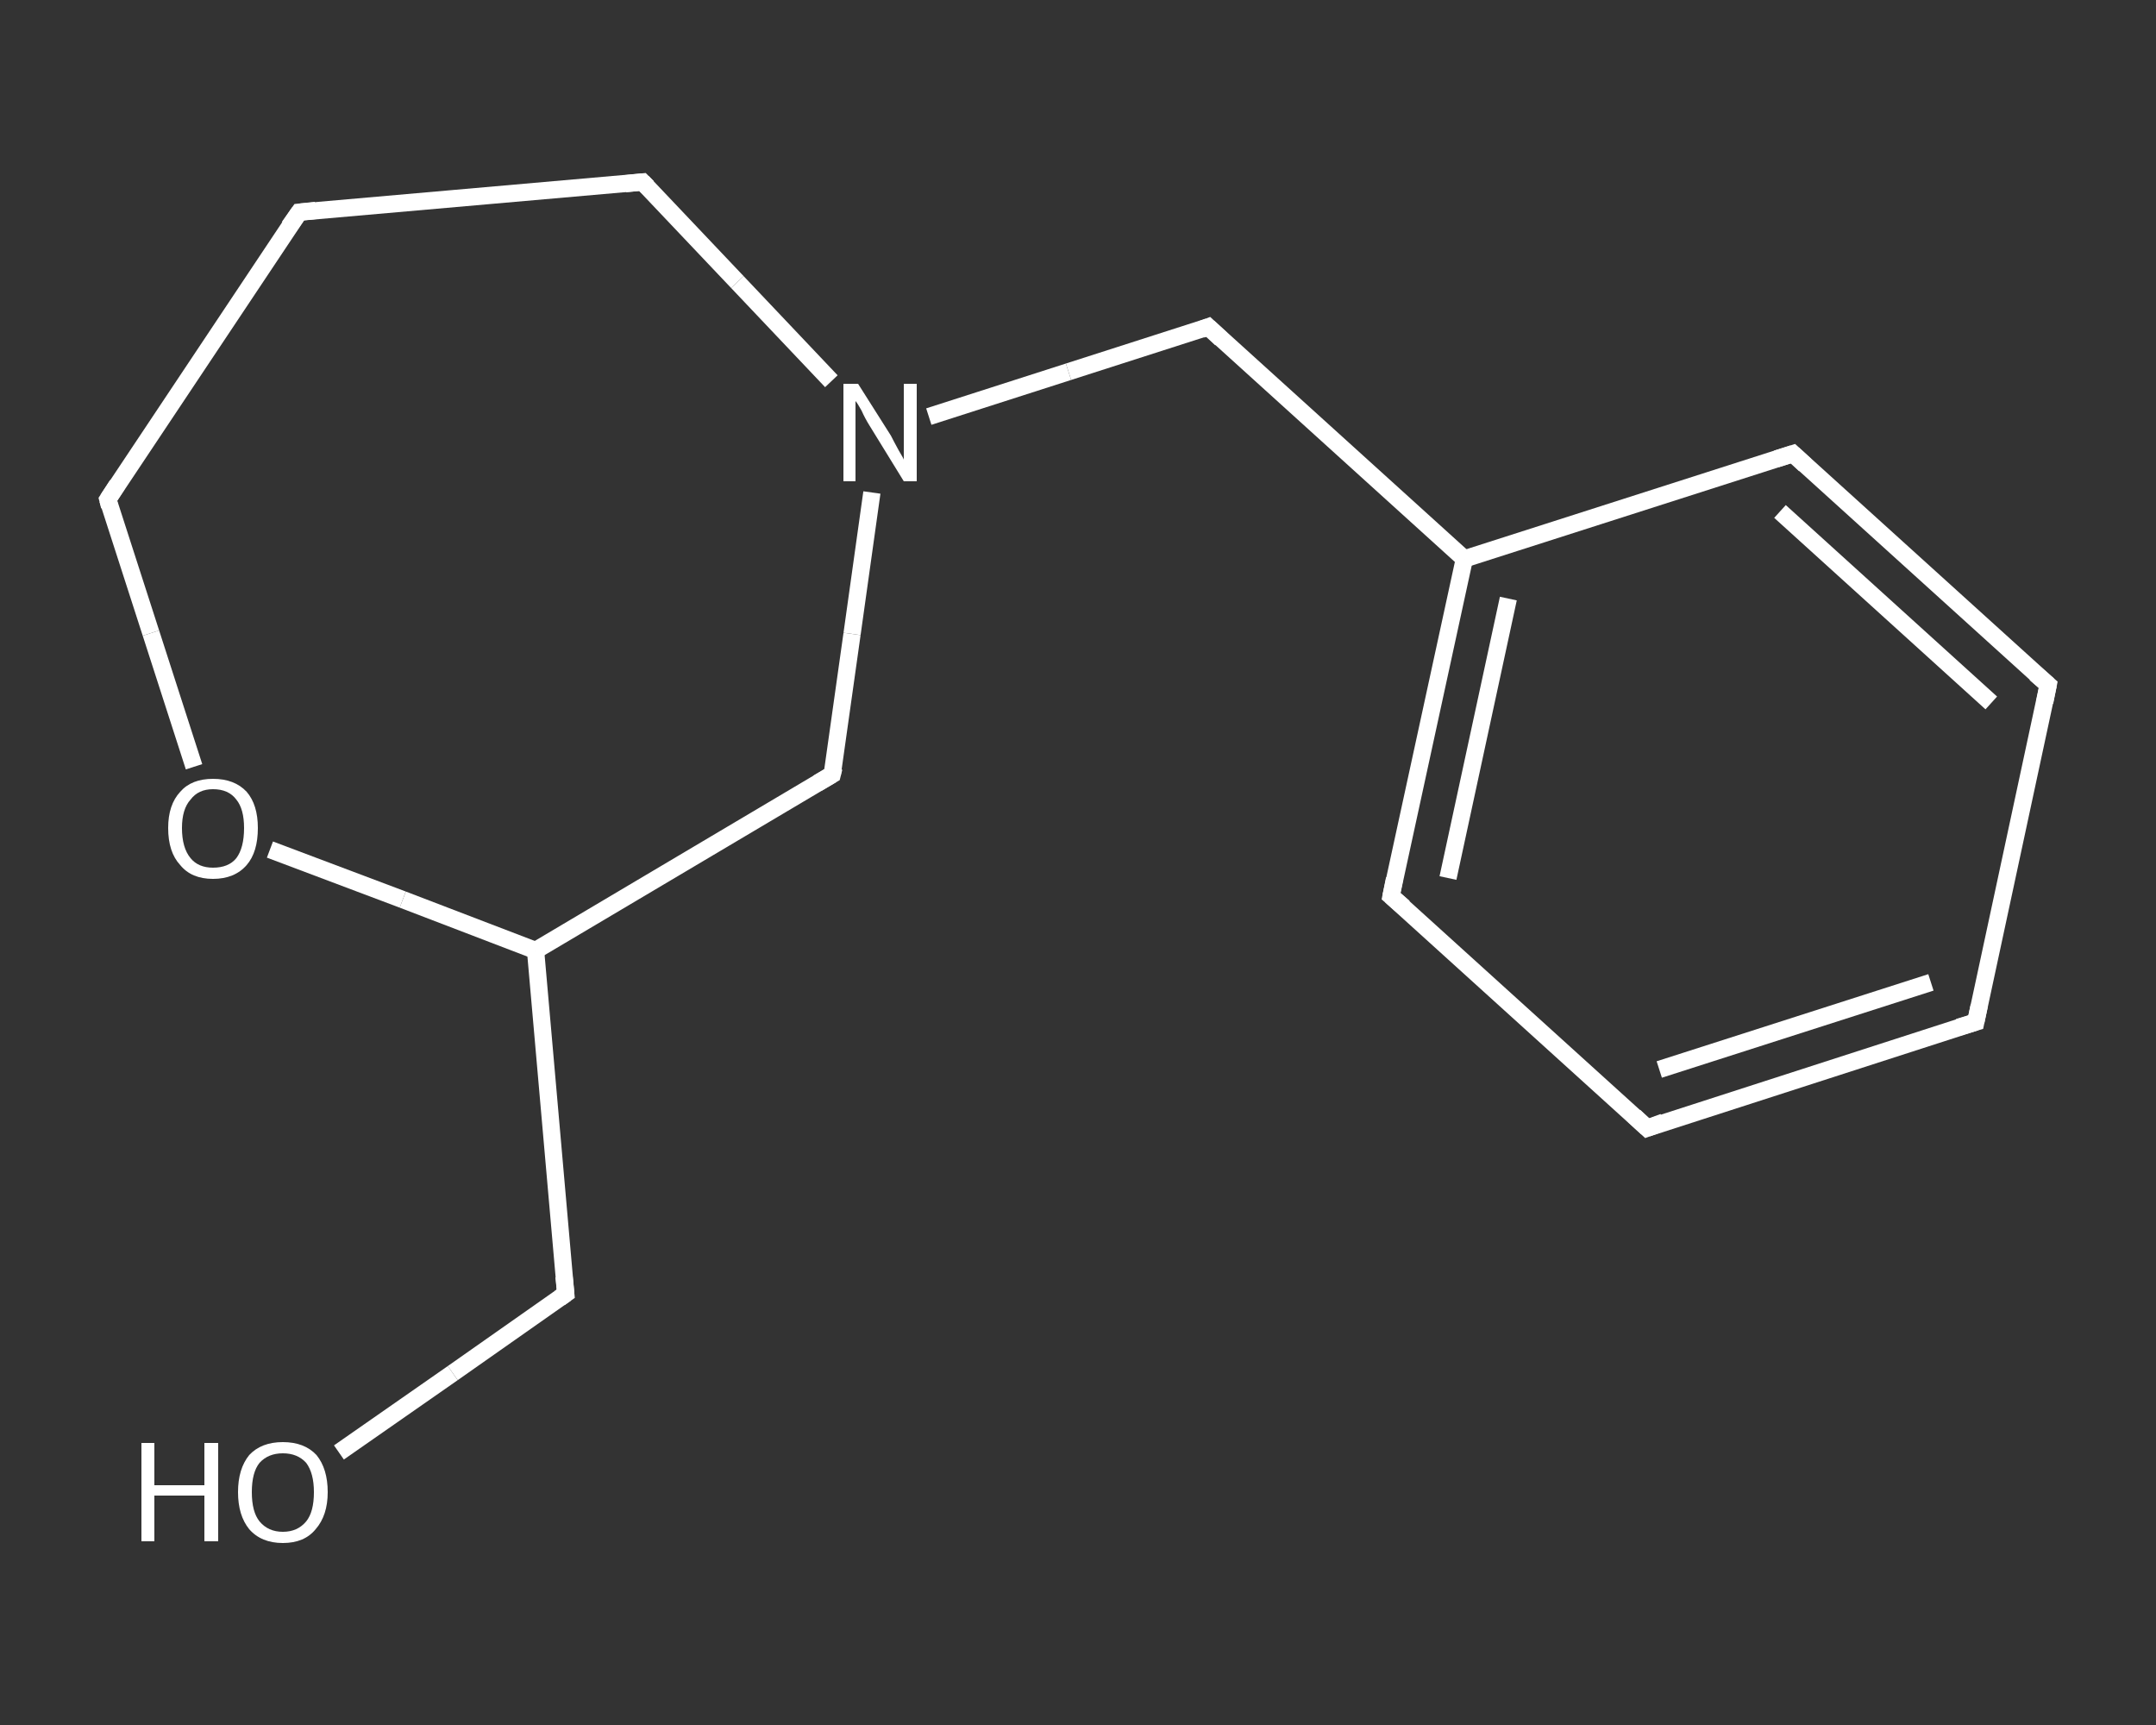 <?xml version='1.0' encoding='iso-8859-1'?>
<svg version='1.1' baseProfile='full'
              xmlns='http://www.w3.org/2000/svg'
                      xmlns:rdkit='http://www.rdkit.org/xml'
                      xmlns:xlink='http://www.w3.org/1999/xlink'
                  xml:space='preserve'
width='250px' height='200px' viewBox='0 0 250 200'>
<rect x="0" y="0" width="250" height="200" fill="#333333" stroke="none"/>
<!-- END OF HEADER -->
<rect style='opacity:1.0;fill:transparent;stroke:none' width='250.0' height='200.0' x='0.0' y='0.0'> </rect>
<path class='bond-0 atom-0 atom-1' d='M 39.3,168.4 L 52.5,159.2' style='fill:none;fill-rule:evenodd;stroke:#FFFFFF;stroke-width:2.0px;stroke-linecap:butt;stroke-linejoin:miter;stroke-opacity:1' />
<path class='bond-0 atom-0 atom-1' d='M 52.5,159.2 L 65.6,150.0' style='fill:none;fill-rule:evenodd;stroke:#FFFFFF;stroke-width:2.0px;stroke-linecap:butt;stroke-linejoin:miter;stroke-opacity:1' />
<path class='bond-1 atom-1 atom-2' d='M 65.6,150.0 L 62.1,110.2' style='fill:none;fill-rule:evenodd;stroke:#FFFFFF;stroke-width:2.0px;stroke-linecap:butt;stroke-linejoin:miter;stroke-opacity:1' />
<path class='bond-2 atom-2 atom-3' d='M 62.1,110.2 L 96.5,89.8' style='fill:none;fill-rule:evenodd;stroke:#FFFFFF;stroke-width:2.0px;stroke-linecap:butt;stroke-linejoin:miter;stroke-opacity:1' />
<path class='bond-3 atom-3 atom-4' d='M 96.5,89.8 L 98.8,73.5' style='fill:none;fill-rule:evenodd;stroke:#FFFFFF;stroke-width:2.0px;stroke-linecap:butt;stroke-linejoin:miter;stroke-opacity:1' />
<path class='bond-3 atom-3 atom-4' d='M 98.8,73.5 L 101.1,57.1' style='fill:none;fill-rule:evenodd;stroke:#FFFFFF;stroke-width:2.0px;stroke-linecap:butt;stroke-linejoin:miter;stroke-opacity:1' />
<path class='bond-4 atom-4 atom-5' d='M 107.7,48.3 L 123.9,43.1' style='fill:none;fill-rule:evenodd;stroke:#FFFFFF;stroke-width:2.0px;stroke-linecap:butt;stroke-linejoin:miter;stroke-opacity:1' />
<path class='bond-4 atom-4 atom-5' d='M 123.9,43.1 L 140.1,37.9' style='fill:none;fill-rule:evenodd;stroke:#FFFFFF;stroke-width:2.0px;stroke-linecap:butt;stroke-linejoin:miter;stroke-opacity:1' />
<path class='bond-5 atom-5 atom-6' d='M 140.1,37.9 L 169.8,64.8' style='fill:none;fill-rule:evenodd;stroke:#FFFFFF;stroke-width:2.0px;stroke-linecap:butt;stroke-linejoin:miter;stroke-opacity:1' />
<path class='bond-6 atom-6 atom-7' d='M 169.8,64.8 L 161.3,103.9' style='fill:none;fill-rule:evenodd;stroke:#FFFFFF;stroke-width:2.0px;stroke-linecap:butt;stroke-linejoin:miter;stroke-opacity:1' />
<path class='bond-6 atom-6 atom-7' d='M 174.9,69.4 L 167.9,101.8' style='fill:none;fill-rule:evenodd;stroke:#FFFFFF;stroke-width:2.0px;stroke-linecap:butt;stroke-linejoin:miter;stroke-opacity:1' />
<path class='bond-7 atom-7 atom-8' d='M 161.3,103.9 L 191.0,130.8' style='fill:none;fill-rule:evenodd;stroke:#FFFFFF;stroke-width:2.0px;stroke-linecap:butt;stroke-linejoin:miter;stroke-opacity:1' />
<path class='bond-8 atom-8 atom-9' d='M 191.0,130.8 L 229.1,118.5' style='fill:none;fill-rule:evenodd;stroke:#FFFFFF;stroke-width:2.0px;stroke-linecap:butt;stroke-linejoin:miter;stroke-opacity:1' />
<path class='bond-8 atom-8 atom-9' d='M 192.4,124.0 L 223.9,113.9' style='fill:none;fill-rule:evenodd;stroke:#FFFFFF;stroke-width:2.0px;stroke-linecap:butt;stroke-linejoin:miter;stroke-opacity:1' />
<path class='bond-9 atom-9 atom-10' d='M 229.1,118.5 L 237.5,79.4' style='fill:none;fill-rule:evenodd;stroke:#FFFFFF;stroke-width:2.0px;stroke-linecap:butt;stroke-linejoin:miter;stroke-opacity:1' />
<path class='bond-10 atom-10 atom-11' d='M 237.5,79.4 L 207.9,52.6' style='fill:none;fill-rule:evenodd;stroke:#FFFFFF;stroke-width:2.0px;stroke-linecap:butt;stroke-linejoin:miter;stroke-opacity:1' />
<path class='bond-10 atom-10 atom-11' d='M 230.9,81.5 L 206.4,59.3' style='fill:none;fill-rule:evenodd;stroke:#FFFFFF;stroke-width:2.0px;stroke-linecap:butt;stroke-linejoin:miter;stroke-opacity:1' />
<path class='bond-11 atom-4 atom-12' d='M 96.4,44.2 L 85.5,32.7' style='fill:none;fill-rule:evenodd;stroke:#FFFFFF;stroke-width:2.0px;stroke-linecap:butt;stroke-linejoin:miter;stroke-opacity:1' />
<path class='bond-11 atom-4 atom-12' d='M 85.5,32.7 L 74.5,21.1' style='fill:none;fill-rule:evenodd;stroke:#FFFFFF;stroke-width:2.0px;stroke-linecap:butt;stroke-linejoin:miter;stroke-opacity:1' />
<path class='bond-12 atom-12 atom-13' d='M 74.5,21.1 L 34.7,24.6' style='fill:none;fill-rule:evenodd;stroke:#FFFFFF;stroke-width:2.0px;stroke-linecap:butt;stroke-linejoin:miter;stroke-opacity:1' />
<path class='bond-13 atom-13 atom-14' d='M 34.7,24.6 L 12.5,57.9' style='fill:none;fill-rule:evenodd;stroke:#FFFFFF;stroke-width:2.0px;stroke-linecap:butt;stroke-linejoin:miter;stroke-opacity:1' />
<path class='bond-14 atom-14 atom-15' d='M 12.5,57.9 L 17.5,73.4' style='fill:none;fill-rule:evenodd;stroke:#FFFFFF;stroke-width:2.0px;stroke-linecap:butt;stroke-linejoin:miter;stroke-opacity:1' />
<path class='bond-14 atom-14 atom-15' d='M 17.5,73.4 L 22.5,88.9' style='fill:none;fill-rule:evenodd;stroke:#FFFFFF;stroke-width:2.0px;stroke-linecap:butt;stroke-linejoin:miter;stroke-opacity:1' />
<path class='bond-15 atom-15 atom-2' d='M 31.3,98.5 L 46.7,104.3' style='fill:none;fill-rule:evenodd;stroke:#FFFFFF;stroke-width:2.0px;stroke-linecap:butt;stroke-linejoin:miter;stroke-opacity:1' />
<path class='bond-15 atom-15 atom-2' d='M 46.7,104.3 L 62.1,110.2' style='fill:none;fill-rule:evenodd;stroke:#FFFFFF;stroke-width:2.0px;stroke-linecap:butt;stroke-linejoin:miter;stroke-opacity:1' />
<path class='bond-16 atom-11 atom-6' d='M 207.9,52.6 L 169.8,64.8' style='fill:none;fill-rule:evenodd;stroke:#FFFFFF;stroke-width:2.0px;stroke-linecap:butt;stroke-linejoin:miter;stroke-opacity:1' />
<path d='M 64.9,150.5 L 65.6,150.0 L 65.4,148.0' style='fill:none;stroke:#FFFFFF;stroke-width:2.0px;stroke-linecap:butt;stroke-linejoin:miter;stroke-opacity:1;' />
<path d='M 94.8,90.8 L 96.5,89.8 L 96.7,89.0' style='fill:none;stroke:#FFFFFF;stroke-width:2.0px;stroke-linecap:butt;stroke-linejoin:miter;stroke-opacity:1;' />
<path d='M 139.3,38.2 L 140.1,37.9 L 141.6,39.3' style='fill:none;stroke:#FFFFFF;stroke-width:2.0px;stroke-linecap:butt;stroke-linejoin:miter;stroke-opacity:1;' />
<path d='M 161.7,101.9 L 161.3,103.9 L 162.8,105.2' style='fill:none;stroke:#FFFFFF;stroke-width:2.0px;stroke-linecap:butt;stroke-linejoin:miter;stroke-opacity:1;' />
<path d='M 189.5,129.4 L 191.0,130.8 L 192.9,130.1' style='fill:none;stroke:#FFFFFF;stroke-width:2.0px;stroke-linecap:butt;stroke-linejoin:miter;stroke-opacity:1;' />
<path d='M 227.1,119.1 L 229.1,118.5 L 229.5,116.6' style='fill:none;stroke:#FFFFFF;stroke-width:2.0px;stroke-linecap:butt;stroke-linejoin:miter;stroke-opacity:1;' />
<path d='M 237.1,81.4 L 237.5,79.4 L 236.0,78.1' style='fill:none;stroke:#FFFFFF;stroke-width:2.0px;stroke-linecap:butt;stroke-linejoin:miter;stroke-opacity:1;' />
<path d='M 209.3,53.9 L 207.9,52.6 L 206.0,53.2' style='fill:none;stroke:#FFFFFF;stroke-width:2.0px;stroke-linecap:butt;stroke-linejoin:miter;stroke-opacity:1;' />
<path d='M 75.1,21.7 L 74.5,21.1 L 72.5,21.3' style='fill:none;stroke:#FFFFFF;stroke-width:2.0px;stroke-linecap:butt;stroke-linejoin:miter;stroke-opacity:1;' />
<path d='M 36.6,24.4 L 34.7,24.6 L 33.5,26.3' style='fill:none;stroke:#FFFFFF;stroke-width:2.0px;stroke-linecap:butt;stroke-linejoin:miter;stroke-opacity:1;' />
<path d='M 13.6,56.2 L 12.5,57.9 L 12.7,58.7' style='fill:none;stroke:#FFFFFF;stroke-width:2.0px;stroke-linecap:butt;stroke-linejoin:miter;stroke-opacity:1;' />
<path class='atom-0' d='M 16.4 167.3
L 17.9 167.3
L 17.9 172.2
L 23.7 172.2
L 23.7 167.3
L 25.3 167.3
L 25.3 178.7
L 23.7 178.7
L 23.7 173.4
L 17.9 173.4
L 17.9 178.7
L 16.4 178.7
L 16.4 167.3
' fill='#FFFFFF'/>
<path class='atom-0' d='M 27.6 173.0
Q 27.6 170.3, 28.9 168.7
Q 30.3 167.2, 32.8 167.2
Q 35.3 167.2, 36.7 168.7
Q 38.0 170.3, 38.0 173.0
Q 38.0 175.7, 36.6 177.3
Q 35.3 178.9, 32.8 178.9
Q 30.3 178.9, 28.9 177.3
Q 27.6 175.7, 27.6 173.0
M 32.8 177.6
Q 34.5 177.6, 35.5 176.4
Q 36.4 175.3, 36.4 173.0
Q 36.4 170.8, 35.5 169.6
Q 34.5 168.5, 32.8 168.5
Q 31.1 168.5, 30.1 169.6
Q 29.2 170.7, 29.2 173.0
Q 29.2 175.3, 30.1 176.4
Q 31.1 177.6, 32.8 177.6
' fill='#FFFFFF'/>
<path class='atom-4' d='M 99.5 44.5
L 103.3 50.5
Q 103.6 51.1, 104.2 52.2
Q 104.8 53.2, 104.8 53.3
L 104.8 44.5
L 106.3 44.5
L 106.3 55.8
L 104.8 55.8
L 100.8 49.3
Q 100.3 48.5, 99.9 47.6
Q 99.4 46.7, 99.2 46.5
L 99.2 55.8
L 97.8 55.8
L 97.8 44.5
L 99.5 44.5
' fill='#FFFFFF'/>
<path class='atom-15' d='M 19.5 96.0
Q 19.5 93.3, 20.9 91.8
Q 22.2 90.3, 24.7 90.3
Q 27.2 90.3, 28.6 91.8
Q 29.9 93.3, 29.9 96.0
Q 29.9 98.8, 28.6 100.3
Q 27.2 101.9, 24.7 101.9
Q 22.2 101.9, 20.9 100.3
Q 19.5 98.8, 19.5 96.0
M 24.7 100.6
Q 26.5 100.6, 27.4 99.5
Q 28.3 98.3, 28.3 96.0
Q 28.3 93.8, 27.4 92.7
Q 26.5 91.5, 24.7 91.5
Q 23.0 91.5, 22.1 92.7
Q 21.1 93.8, 21.1 96.0
Q 21.1 98.3, 22.1 99.5
Q 23.0 100.6, 24.7 100.6
' fill='#FFFFFF'/>
</svg>
